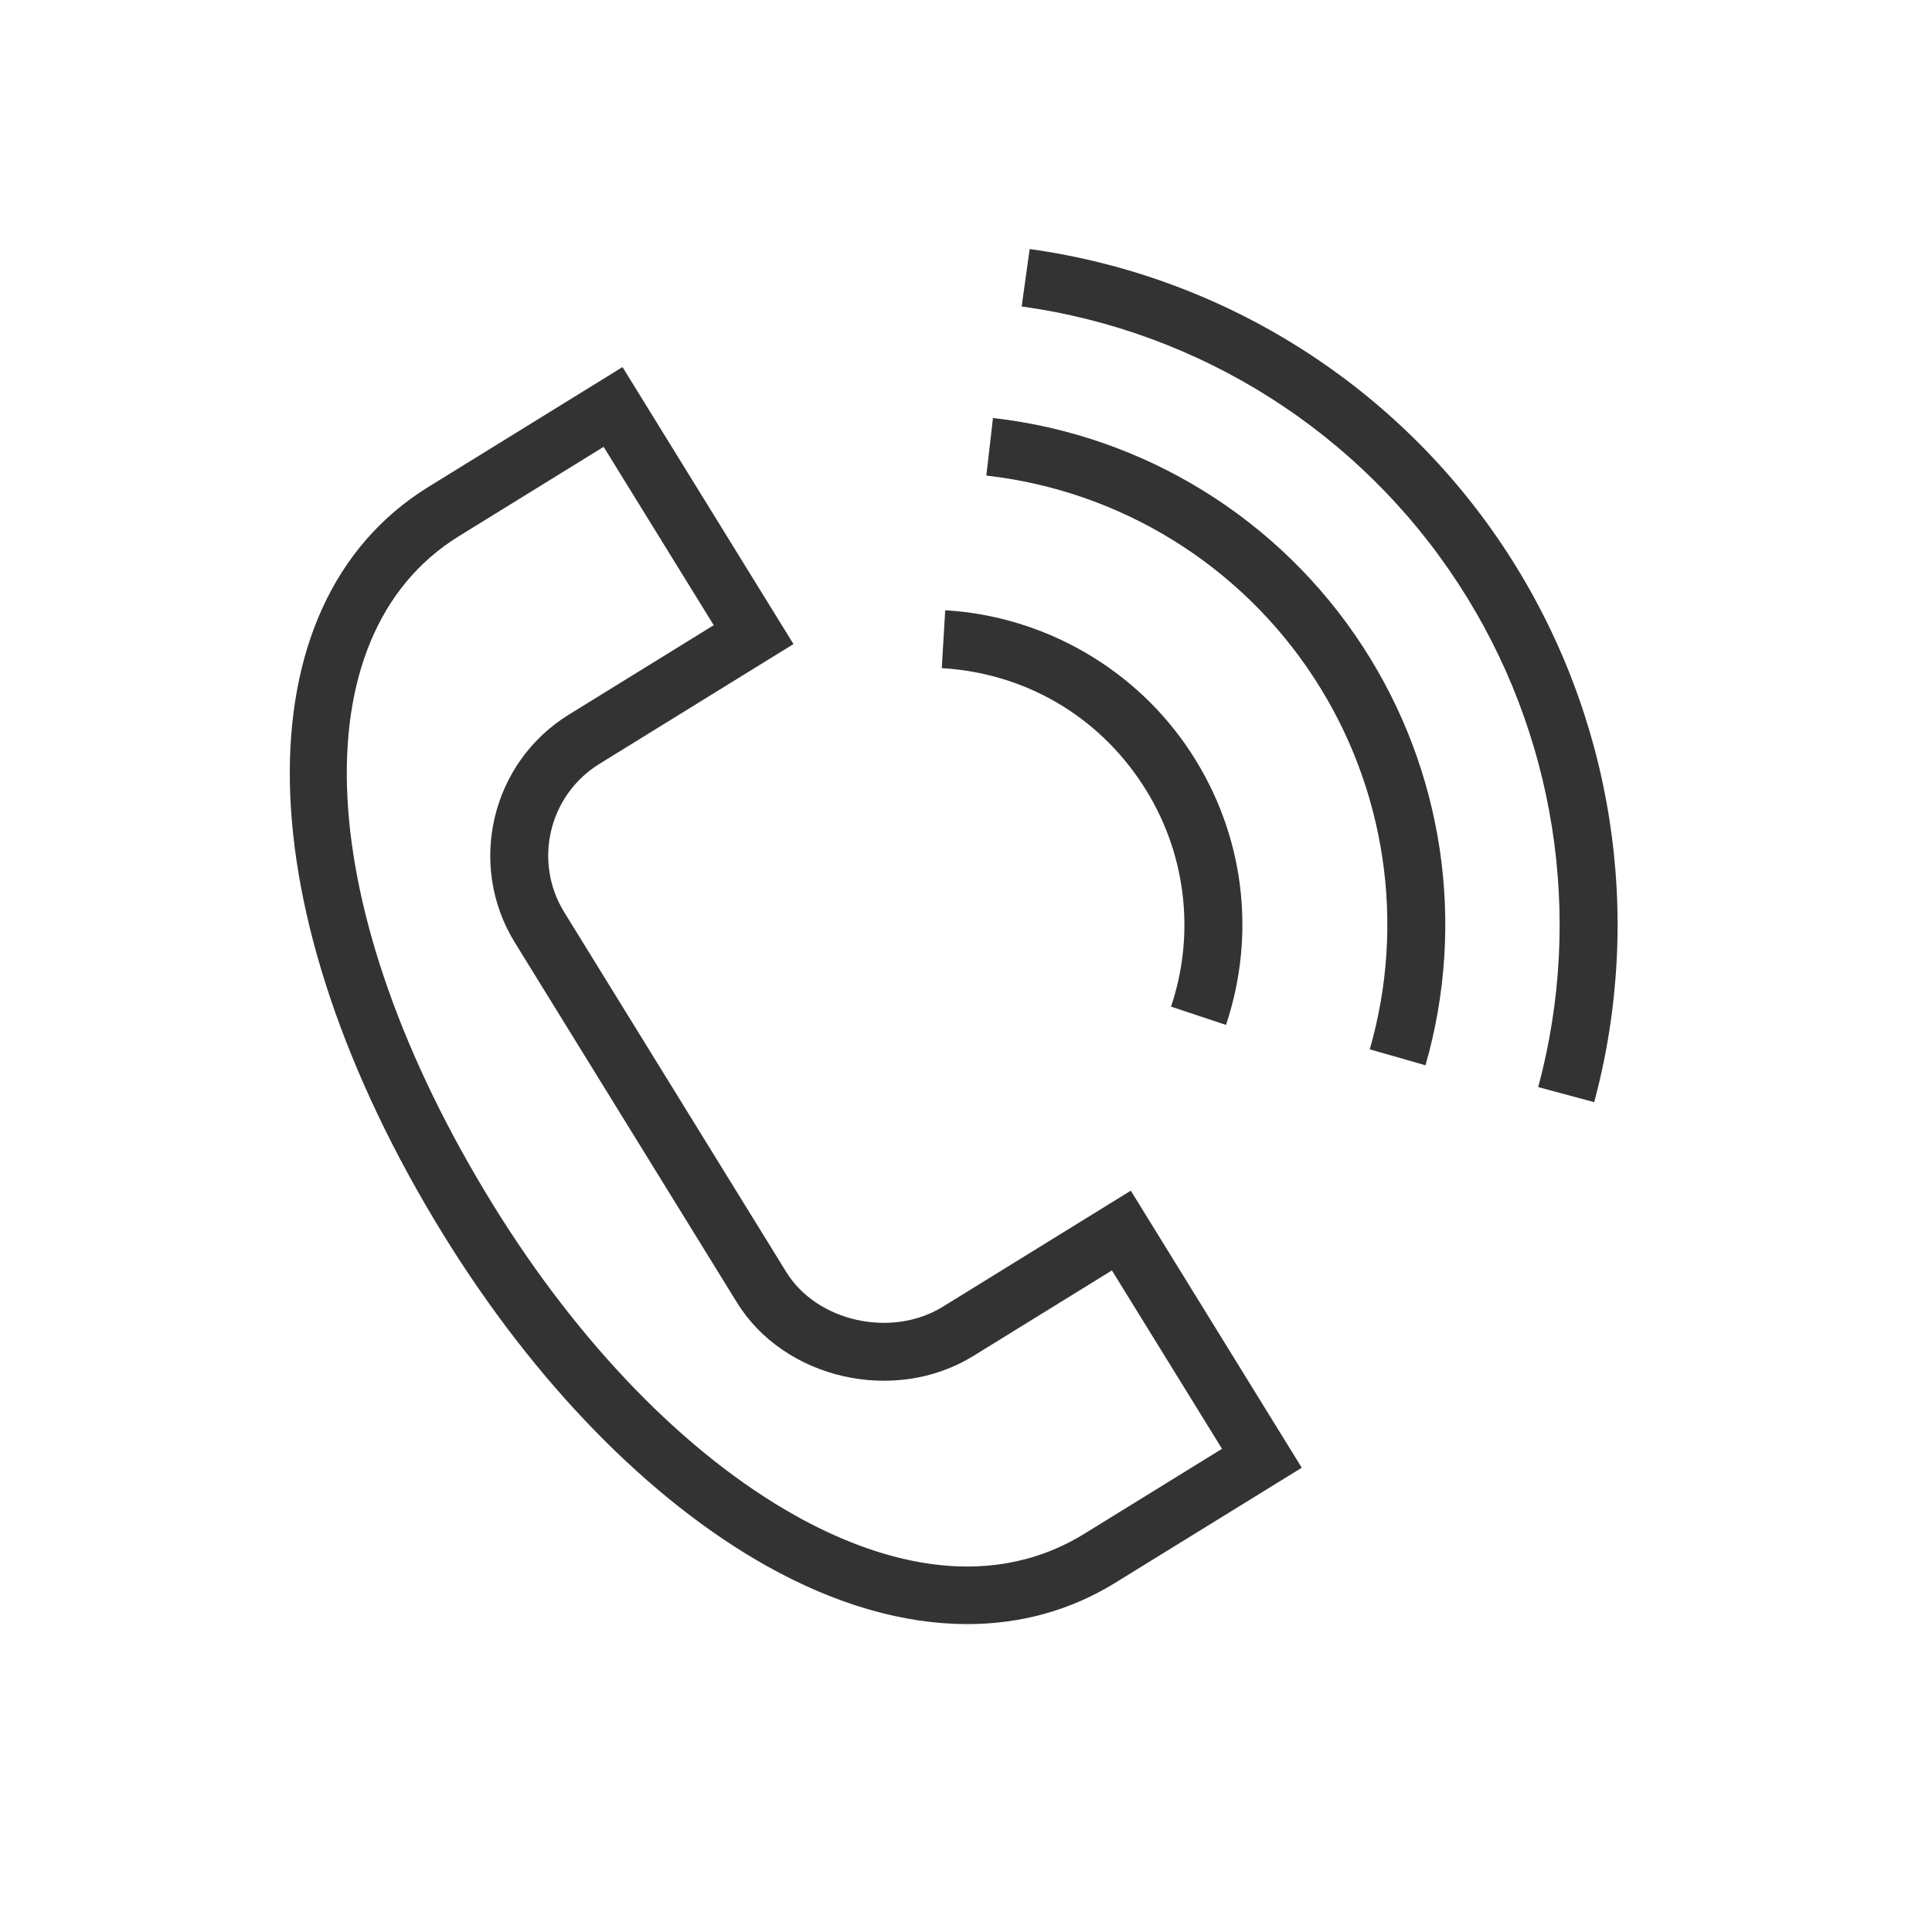 <?xml version="1.0" encoding="UTF-8"?> <svg xmlns="http://www.w3.org/2000/svg" viewBox="1950 2450 100 100" width="100" height="100"><path fill="#333333" stroke="none" fill-opacity="1" stroke-width="1" stroke-opacity="1" alignment-baseline="baseline" baseline-shift="baseline" color="rgb(51, 51, 51)" fill-rule="evenodd" font-size-adjust="none" id="tSvg3826f20f7a" title="Path 1" d="M 1998.802 2517.635 C 1996.148 2519.273 1992.284 2518.414 1990.695 2515.838 C 1986.865 2509.631 1983.035 2503.424 1979.205 2497.217 C 1977.591 2494.596 1978.403 2491.162 1981.02 2489.542 C 1980.757 2489.117 1980.495 2488.691 1980.232 2488.266 C 1980.495 2488.691 1980.757 2489.117 1981.02 2489.542 C 1984.37 2487.474 1987.72 2485.405 1991.07 2483.337 C 1988.12 2478.558 1985.171 2473.779 1982.221 2469 C 1978.873 2471.067 1975.525 2473.133 1972.177 2475.2 C 1962.324 2481.281 1962.645 2497.205 1972.959 2513.923 C 1977.679 2521.574 1983.622 2527.659 1989.691 2531.058 C 1993.265 2533.059 1996.787 2534.064 2000.068 2534.063 C 2002.823 2534.063 2005.408 2533.355 2007.712 2531.933 C 2010.934 2529.945 2014.157 2527.958 2017.379 2525.97 C 2014.429 2521.19 2011.48 2516.409 2008.53 2511.629C 2005.287 2513.631 2002.045 2515.633 1998.802 2517.635Z M 2006.137 2529.38 C 2000.909 2532.607 1995.105 2530.651 1991.158 2528.44 C 1985.526 2525.287 1979.97 2519.572 1975.513 2512.348 C 1966.127 2497.132 1965.404 2482.906 1973.754 2477.752 C 1973.491 2477.327 1973.229 2476.901 1972.966 2476.476 C 1973.229 2476.901 1973.491 2477.327 1973.754 2477.752 C 1976.251 2476.211 1978.747 2474.669 1981.244 2473.128 C 1983.143 2476.205 1985.043 2479.283 1986.942 2482.36 C 1984.443 2483.903 1981.943 2485.446 1979.444 2486.989 C 1975.42 2489.472 1974.168 2494.767 1976.652 2498.792 C 1980.482 2504.999 1984.311 2511.205 1988.141 2517.412 C 1990.597 2521.395 1996.315 2522.69 2000.376 2520.187 C 2002.768 2518.71 2005.161 2517.234 2007.553 2515.757 C 2009.452 2518.835 2011.352 2521.912 2013.251 2524.99C 2010.88 2526.453 2008.508 2527.917 2006.137 2529.38Z M 2009.145 2490.619 C 2011.368 2494.019 2011.909 2498.252 2010.612 2502.102 C 2011.561 2502.418 2012.51 2502.734 2013.459 2503.05 C 2015.042 2498.296 2014.386 2493.168 2011.66 2488.983 C 2008.851 2484.657 2004.09 2481.893 1998.924 2481.587 C 1998.865 2482.585 1998.806 2483.584 1998.747 2484.582C 2003.028 2484.835 2006.818 2487.035 2009.145 2490.619Z"></path><path fill="#333333" stroke="none" fill-opacity="1" stroke-width="1" stroke-opacity="1" alignment-baseline="baseline" baseline-shift="baseline" color="rgb(51, 51, 51)" fill-rule="evenodd" font-size-adjust="none" id="tSvg11e349dc8cc" title="Path 2" d="M 2001.396 2471.636 C 2001.282 2472.629 2001.167 2473.623 2001.053 2474.616 C 2007.994 2475.4 2014.22 2479.248 2018.026 2485.105 C 2021.723 2490.788 2022.772 2497.797 2020.899 2504.313 C 2021.86 2504.589 2022.822 2504.864 2023.783 2505.14 C 2025.895 2497.788 2024.712 2489.881 2020.541 2483.469C 2016.249 2476.861 2009.226 2472.521 2001.396 2471.636Z"></path><path fill="#333333" stroke="none" fill-opacity="1" stroke-width="1" stroke-opacity="1" alignment-baseline="baseline" baseline-shift="baseline" color="rgb(51, 51, 51)" fill-rule="evenodd" font-size-adjust="none" id="tSvgda9d9295ab" title="Path 3" d="M 2028.017 2478.604 C 2022.444 2470.03 2013.424 2464.296 2003.295 2462.89 C 2003.157 2463.881 2003.02 2464.871 2002.882 2465.862 C 2012.15 2467.149 2020.403 2472.395 2025.502 2480.24 C 2030.502 2487.921 2032.002 2497.407 2029.618 2506.268 C 2030.584 2506.528 2031.549 2506.787 2032.515 2507.047C 2035.119 2497.357 2033.483 2487.018 2028.017 2478.604Z"></path><defs> </defs></svg> 